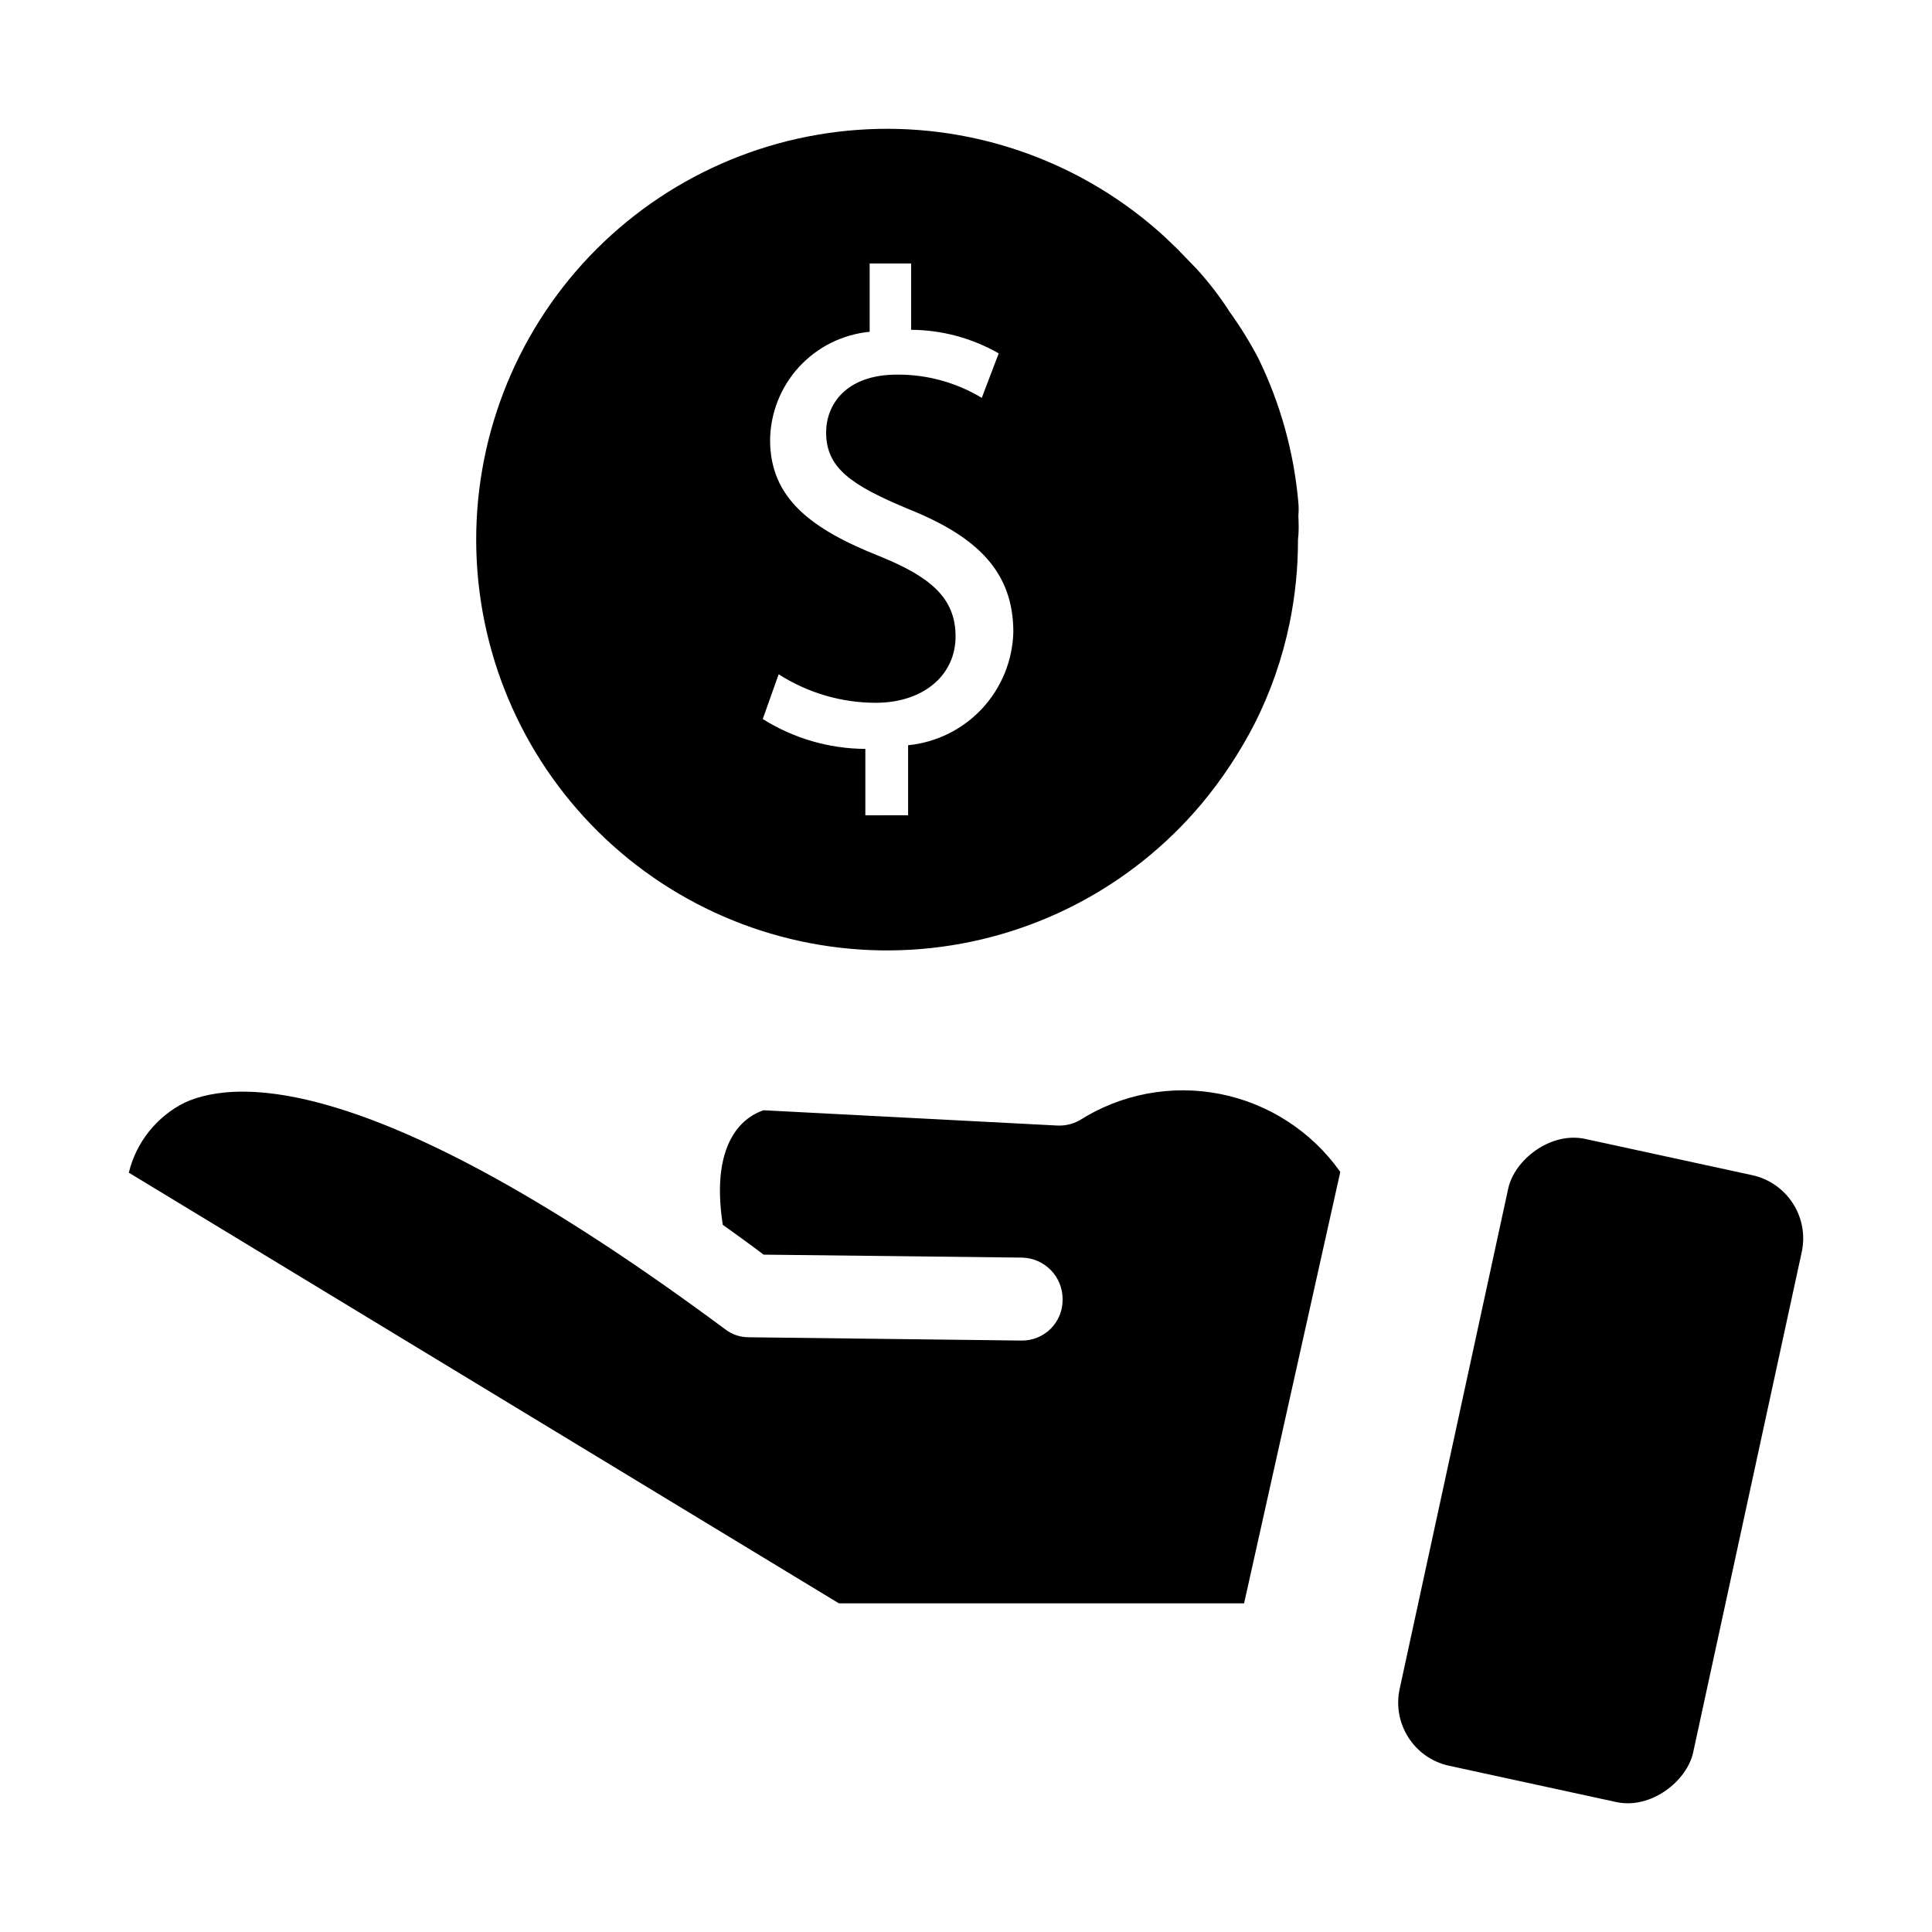 <svg width="30" height="30" viewBox="0 0 30 30" fill="none" xmlns="http://www.w3.org/2000/svg">
<path d="M20.161 8.007C20.167 7.94 20.167 7.873 20.161 7.806C20.093 7.025 19.882 6.263 19.537 5.559C19.406 5.31 19.258 5.071 19.094 4.843C18.942 4.605 18.769 4.381 18.579 4.173L18.28 3.864C18.182 3.771 18.084 3.673 17.971 3.575C16.691 2.458 15.019 1.896 13.325 2.016C11.63 2.136 10.053 2.926 8.943 4.212C7.834 5.499 7.283 7.175 7.413 8.868C7.544 10.562 8.344 12.134 9.638 13.236C10.931 14.337 12.61 14.877 14.303 14.736C15.996 14.595 17.563 13.785 18.656 12.484C18.974 12.103 19.248 11.689 19.476 11.248C19.73 10.748 19.915 10.216 20.027 9.666C20.113 9.242 20.156 8.81 20.155 8.378C20.171 8.249 20.166 8.13 20.161 8.007ZM14.101 11.572V12.659L13.437 12.66V11.629C12.873 11.626 12.322 11.465 11.844 11.165L12.091 10.47C12.54 10.758 13.062 10.912 13.596 10.913C14.333 10.913 14.838 10.49 14.838 9.882C14.838 9.274 14.431 8.95 13.653 8.635C12.591 8.213 11.958 7.734 11.958 6.832C11.963 6.411 12.124 6.006 12.409 5.696C12.695 5.386 13.084 5.193 13.504 5.152V4.091H14.148V5.121C14.625 5.124 15.094 5.25 15.508 5.487L15.245 6.178C14.849 5.939 14.394 5.814 13.931 5.817C13.122 5.817 12.828 6.296 12.828 6.714C12.828 7.265 13.21 7.533 14.117 7.909C15.194 8.342 15.735 8.893 15.735 9.816C15.723 10.257 15.551 10.679 15.25 11.003C14.949 11.326 14.541 11.528 14.101 11.572Z" fill="black"/>
<path d="M27.208 18.248L24.615 17.685C24.072 17.568 23.515 18.014 23.42 18.454L21.734 26.224C21.616 26.767 21.96 27.302 22.503 27.419L25.096 27.982C25.639 28.1 26.196 27.653 26.291 27.213L27.977 19.443C28.095 18.901 27.75 18.366 27.208 18.248V18.248Z" fill="black"/>
<path d="M2 18.209L13.027 24.897H19.318L20.812 18.198C20.369 17.57 19.7 17.136 18.945 16.987C18.19 16.838 17.406 16.986 16.758 17.4C16.652 17.457 16.532 17.484 16.412 17.477L11.857 17.24C11.62 17.317 11.012 17.647 11.223 19.018C11.424 19.162 11.646 19.322 11.857 19.482L15.866 19.528V19.528C16.22 19.534 16.503 19.823 16.5 20.177C16.503 20.348 16.435 20.513 16.314 20.634C16.192 20.754 16.027 20.82 15.856 20.816L11.63 20.765C11.494 20.766 11.361 20.721 11.254 20.636C5.942 16.694 3.721 16.73 2.866 17.122C2.432 17.34 2.115 17.737 2 18.209L2 18.209Z" fill="black"/>
</svg>
